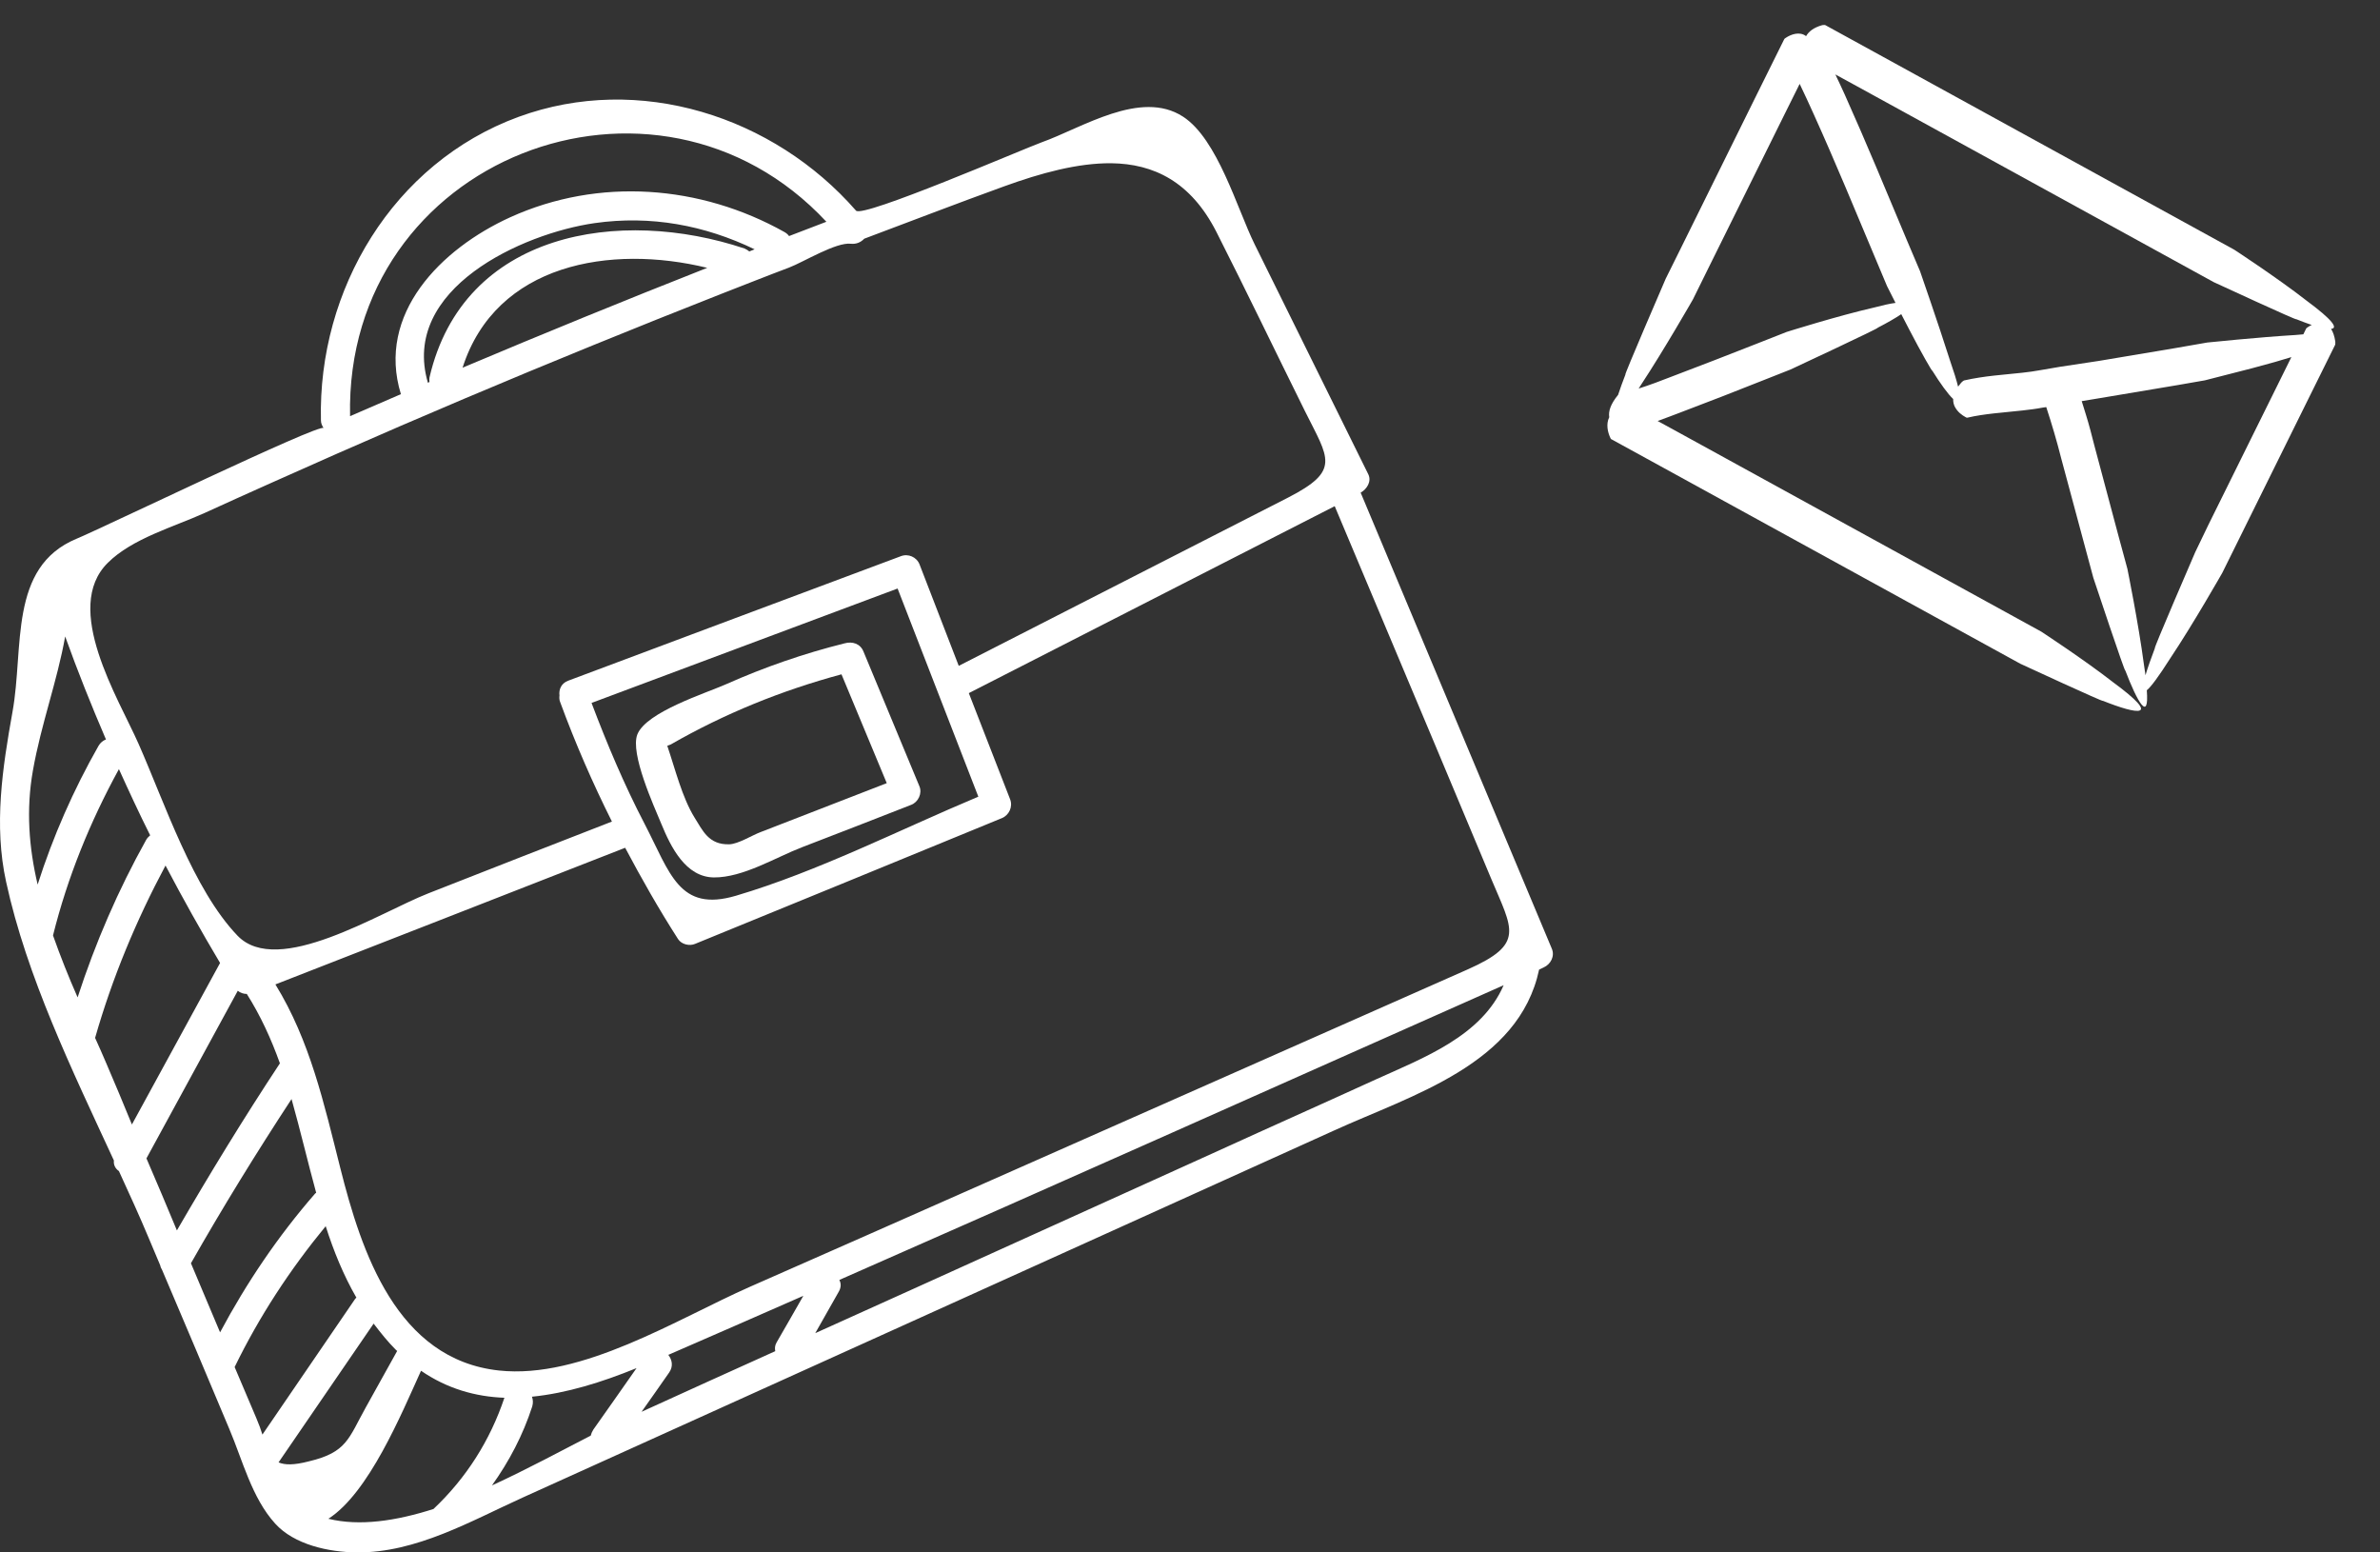 <svg width="92" height="60" viewBox="0 0 92 60" fill="none" xmlns="http://www.w3.org/2000/svg">
<rect x="0" y="0" width="92" height="60" fill="#333333" stroke="none"/>
<path d="M59.495 37.474C59.557 37.443 59.608 37.423 59.669 37.392C59.946 37.269 60.109 36.952 59.986 36.665C57.53 30.801 55.064 24.926 52.597 19.041C52.833 18.908 53.027 18.611 52.894 18.335C51.43 15.367 49.957 12.399 48.493 9.431C47.818 8.06 47.07 5.378 45.73 4.508C44.092 3.444 41.82 4.948 40.264 5.501C39.558 5.757 33.346 8.438 33.09 8.141C29.907 4.498 24.708 2.809 20.041 4.518C15.19 6.299 12.283 11.202 12.406 16.247C12.406 16.37 12.457 16.462 12.508 16.544C12.365 16.35 3.819 20.474 2.959 20.822C0.319 21.917 0.933 25.039 0.483 27.515C0.094 29.685 -0.244 31.896 0.237 34.086C1.035 37.75 2.786 41.353 4.403 44.853C4.382 45.027 4.464 45.17 4.597 45.262C4.996 46.132 5.395 47.002 5.754 47.862C5.897 48.21 6.05 48.558 6.194 48.906C6.204 48.967 6.235 49.029 6.265 49.08C7.135 51.127 8.005 53.173 8.865 55.231C9.377 56.438 9.735 57.892 10.635 58.884C11.372 59.703 12.713 59.99 13.788 60C16.09 60.02 18.209 58.782 20.246 57.861C25.465 55.497 30.685 53.143 35.904 50.779C41.124 48.414 46.344 46.06 51.563 43.696C54.572 42.325 58.717 41.138 59.495 37.474ZM55.473 28.785C56.2 30.514 56.916 32.234 57.643 33.963C58.472 35.938 58.953 36.481 56.742 37.464C50.52 40.217 44.297 42.97 38.074 45.723C35.045 47.063 32.015 48.404 28.986 49.735C26.161 50.983 22.487 53.317 19.284 52.969C15.333 52.539 13.972 48.394 13.153 45.139C12.519 42.632 11.986 40.227 10.646 38.047C15.149 36.286 19.652 34.536 24.166 32.766C24.8 33.963 25.476 35.151 26.212 36.297C26.345 36.501 26.652 36.573 26.867 36.481C30.818 34.864 34.779 33.247 38.729 31.62C39.006 31.507 39.159 31.18 39.047 30.893C38.514 29.521 37.982 28.15 37.45 26.789L51.594 19.563L55.473 28.785ZM22.866 27.168C26.806 25.694 30.746 24.22 34.697 22.746C35.741 25.428 36.775 28.109 37.818 30.791C34.748 32.08 31.627 33.677 28.454 34.618C26.243 35.273 25.905 33.738 24.913 31.834C24.125 30.32 23.47 28.764 22.866 27.168ZM31.944 8.571C31.463 8.756 30.982 8.94 30.501 9.124C30.46 9.063 30.398 9.011 30.327 8.97C27.082 7.149 23.152 6.842 19.724 8.397C17.042 9.615 14.545 12.133 15.497 15.234C14.842 15.521 14.187 15.797 13.532 16.084C13.317 6.105 25.353 1.499 31.944 8.571ZM16.602 14.589C16.592 14.651 16.592 14.712 16.602 14.763C16.582 14.774 16.561 14.784 16.541 14.794C15.476 11.161 20.195 9.022 22.988 8.623C25.158 8.315 27.236 8.704 29.17 9.636C29.099 9.666 29.037 9.687 28.965 9.718C28.914 9.677 28.853 9.636 28.781 9.605C23.971 7.998 17.912 8.94 16.602 14.589ZM27.338 10.352C24.166 11.601 21.013 12.89 17.881 14.211C19.171 10.178 23.613 9.441 27.338 10.352ZM4.167 21.753C5.109 20.812 6.726 20.362 7.903 19.829C9.602 19.052 11.311 18.294 13.02 17.537C16.295 16.094 19.591 14.702 22.907 13.351C24.565 12.675 26.223 12.01 27.891 11.355C28.761 11.017 29.631 10.669 30.501 10.342C31.064 10.127 32.322 9.349 32.896 9.421C33.09 9.441 33.274 9.37 33.407 9.226C35.209 8.551 37.01 7.855 38.821 7.2C40.234 6.688 41.656 6.299 42.956 6.309C44.594 6.33 46.026 7.016 47.019 8.96C48.186 11.263 49.301 13.586 50.448 15.899C51.359 17.731 51.84 18.182 49.783 19.236C48.503 19.891 47.234 20.535 45.955 21.191C42.987 22.705 40.019 24.22 37.061 25.735C36.559 24.425 36.048 23.125 35.546 21.815C35.434 21.528 35.106 21.385 34.82 21.498C30.531 23.104 26.243 24.701 21.965 26.308C21.689 26.41 21.597 26.656 21.627 26.881C21.617 26.963 21.617 27.055 21.658 27.147C22.241 28.733 22.907 30.258 23.654 31.753C21.29 32.674 18.925 33.595 16.561 34.526C14.658 35.273 10.738 37.781 9.182 36.164C7.463 34.373 6.368 31.036 5.354 28.744C4.577 26.983 2.397 23.503 4.167 21.753ZM1.271 29.788C1.588 27.986 2.212 26.328 2.519 24.599C3 25.939 3.533 27.27 4.096 28.58C3.983 28.621 3.881 28.703 3.809 28.826C2.837 30.535 2.049 32.326 1.455 34.188C1.117 32.756 1.005 31.292 1.271 29.788ZM2.049 36.154C2.611 33.902 3.481 31.763 4.597 29.726C4.986 30.586 5.385 31.446 5.805 32.285C5.754 32.326 5.692 32.387 5.651 32.459C4.566 34.403 3.686 36.44 3 38.548C2.652 37.76 2.335 36.962 2.049 36.154ZM4.096 41.066C3.962 40.749 3.819 40.431 3.676 40.114C4.341 37.791 5.262 35.58 6.398 33.452C7.064 34.721 7.77 35.98 8.507 37.218C7.371 39.295 6.235 41.383 5.099 43.461C4.771 42.652 4.433 41.854 4.096 41.066ZM5.661 44.771C6.838 42.611 8.015 40.452 9.192 38.292C9.284 38.374 9.417 38.415 9.54 38.415C10.072 39.255 10.482 40.155 10.82 41.097C9.428 43.205 8.107 45.365 6.838 47.555C6.449 46.623 6.061 45.692 5.661 44.771ZM8.507 51.495C8.128 50.605 7.759 49.714 7.381 48.824C8.609 46.664 9.909 44.556 11.27 42.478C11.608 43.676 11.894 44.904 12.222 46.101C12.201 46.122 12.181 46.122 12.171 46.142C10.738 47.79 9.53 49.581 8.507 51.495ZM10.144 55.446C10.083 55.251 10.011 55.047 9.909 54.811C9.632 54.156 9.346 53.491 9.07 52.836C10.021 50.881 11.209 49.069 12.59 47.391C12.897 48.353 13.276 49.284 13.777 50.154C13.757 50.175 13.736 50.185 13.726 50.206L10.144 55.446ZM10.768 56.52L14.443 51.157C14.709 51.505 14.985 51.853 15.302 52.17C15.323 52.191 15.333 52.201 15.354 52.212C14.944 52.938 14.545 53.675 14.136 54.402C13.47 55.599 13.409 56.131 11.945 56.479C11.352 56.633 11.004 56.623 10.768 56.52ZM12.693 58.7C14.258 57.697 15.517 54.647 16.275 52.979C17.288 53.675 18.383 53.982 19.498 54.023C18.946 55.671 18.025 57.124 16.756 58.322C15.313 58.782 13.91 58.997 12.693 58.7ZM22.937 55.251C22.886 55.333 22.855 55.405 22.835 55.486C21.719 56.06 20.399 56.776 19.017 57.411C19.683 56.479 20.215 55.466 20.573 54.361C20.614 54.218 20.604 54.095 20.563 53.982C21.904 53.849 23.275 53.419 24.606 52.877C24.053 53.675 23.49 54.463 22.937 55.251ZM30.02 51.884C29.948 52.007 29.948 52.119 29.968 52.222C28.249 52.999 26.519 53.777 24.8 54.565C25.158 54.064 25.506 53.562 25.864 53.051C26.038 52.805 25.977 52.549 25.834 52.365C27.574 51.608 29.313 50.85 31.053 50.083C30.705 50.687 30.368 51.29 30.02 51.884ZM35.505 49.724C34.175 50.328 32.844 50.922 31.514 51.526L32.425 49.919C32.517 49.755 32.517 49.602 32.445 49.469C41.022 45.702 49.568 41.875 58.124 38.078C57.274 40.043 55.033 40.882 53.18 41.721C51.164 42.642 49.138 43.543 47.122 44.464L35.505 49.724Z" fill="white"/>
<path d="M27.595 33.912C28.721 33.922 29.99 33.134 31.003 32.745C32.405 32.203 33.818 31.66 35.22 31.107C35.496 31.005 35.66 30.657 35.537 30.381C34.821 28.651 34.094 26.911 33.378 25.182C33.255 24.875 32.948 24.782 32.651 24.864C31.085 25.253 29.55 25.785 28.076 26.441C27.268 26.799 24.985 27.515 24.637 28.385C24.351 29.122 25.272 31.138 25.569 31.855C25.927 32.724 26.5 33.901 27.595 33.912ZM25.927 28.774C28.015 27.576 30.215 26.686 32.528 26.062C33.112 27.464 33.695 28.866 34.278 30.268C32.651 30.903 31.024 31.527 29.396 32.162C29.069 32.284 28.537 32.622 28.189 32.632C27.39 32.653 27.165 32.1 26.848 31.599C26.367 30.821 26.101 29.726 25.794 28.825C25.835 28.805 25.886 28.794 25.927 28.774Z" fill="white"/>
<path d="M85.904 22.139L86.513 20.909L89.17 15.539L90.265 13.329C90.277 13.296 90.271 13.219 90.272 13.201C90.24 12.983 90.182 12.825 90.108 12.711C90.382 12.689 90.2 12.387 89.146 11.608C88.032 10.739 86.368 9.652 86.368 9.652L72.442 2.005L70.554 0.969C70.525 0.959 70.455 0.972 70.438 0.972C70.1 1.066 69.913 1.225 69.815 1.397C69.567 1.203 69.229 1.328 69.029 1.463C68.981 1.49 68.977 1.501 68.961 1.533L67.865 3.743L64.916 9.71L64.39 10.769C64.39 10.769 62.731 14.607 62.834 14.469C62.722 14.755 62.626 15.027 62.548 15.262C62.547 15.268 62.54 15.272 62.54 15.272C62.26 15.617 62.169 15.892 62.206 16.124C62.07 16.401 62.154 16.719 62.244 16.913C62.264 16.964 62.272 16.973 62.301 16.983L64.19 18.019L78.098 25.654C78.098 25.654 81.398 27.181 81.28 27.083C82.635 27.624 83.607 27.785 81.684 26.369C80.57 25.5 78.906 24.412 78.906 24.412L64.853 16.695L64.077 16.271C64.387 16.162 64.686 16.042 64.98 15.933C66.03 15.534 67.133 15.109 68.204 14.68L69.217 14.28C69.217 14.28 72.736 12.638 72.578 12.67C72.938 12.484 73.258 12.303 73.494 12.142C73.593 12.34 73.705 12.548 73.812 12.755C74.249 13.597 74.71 14.404 74.691 14.322C75.007 14.828 75.303 15.239 75.501 15.421C75.497 15.539 75.523 15.636 75.564 15.719C75.671 15.926 75.85 16.052 75.983 16.123C76.022 16.15 76.034 16.148 76.064 16.14C76.705 15.99 77.433 15.947 78.176 15.865C78.431 15.836 78.698 15.805 78.961 15.754L79.099 15.734C79.316 16.398 79.505 17.035 79.68 17.728L80.627 21.247L80.919 22.332C80.919 22.332 82.166 26.082 82.152 25.908C82.622 27.137 83.08 27.937 82.986 26.678C83.146 26.547 83.433 26.166 83.898 25.435C84.785 24.109 85.904 22.139 85.904 22.139ZM72.447 11.885C71.037 12.207 69.07 12.827 69.07 12.827L67.895 13.289C66.814 13.714 65.76 14.124 64.647 14.545C64.2 14.719 63.765 14.885 63.343 15.017C63.377 14.967 63.404 14.92 63.44 14.864C64.318 13.534 65.441 11.572 65.441 11.572L66.049 10.341L69.003 4.376L69.567 3.242C69.752 3.627 69.931 4.015 70.108 4.409C70.94 6.248 71.716 8.136 72.513 10.031L72.942 11.053C72.942 11.053 73.079 11.326 73.272 11.707C73.061 11.733 72.794 11.795 72.447 11.885ZM79.632 14.176L78.879 14.305C78.646 14.348 78.416 14.379 78.173 14.406C77.459 14.486 76.727 14.522 75.917 14.705C75.885 14.719 75.82 14.777 75.81 14.792C75.764 14.845 75.723 14.899 75.691 14.944C75.631 14.698 75.529 14.368 75.378 13.933C74.921 12.495 74.221 10.484 74.221 10.484L73.721 9.307C72.931 7.426 72.148 5.523 71.307 3.65C71.191 3.39 71.069 3.134 70.947 2.878L71.792 3.339L85.572 10.904C85.572 10.904 88.872 12.431 88.754 12.333C88.973 12.423 89.177 12.495 89.361 12.56C89.303 12.583 89.254 12.616 89.204 12.648C89.156 12.675 89.153 12.687 89.136 12.718L89.037 12.921C88.941 12.931 88.847 12.935 88.739 12.947C87.327 13.031 85.326 13.238 85.326 13.238L84.114 13.449L81.133 13.949L79.632 14.176ZM84.856 21.344C84.856 21.344 83.197 25.182 83.301 25.043C83.15 25.441 83.02 25.808 82.935 26.097C82.916 25.965 82.896 25.82 82.871 25.661C82.668 24.119 82.235 21.983 82.235 21.983L81.892 20.717L80.954 17.202C80.859 16.824 80.758 16.432 80.638 16.045C80.583 15.863 80.527 15.681 80.47 15.504L81.193 15.384L84.185 14.882L85.23 14.7C85.23 14.7 86.145 14.466 87.049 14.234C87.679 14.069 88.285 13.895 88.574 13.802L88.023 14.916L85.366 20.285L84.856 21.344Z" fill="white"/>
</svg>

